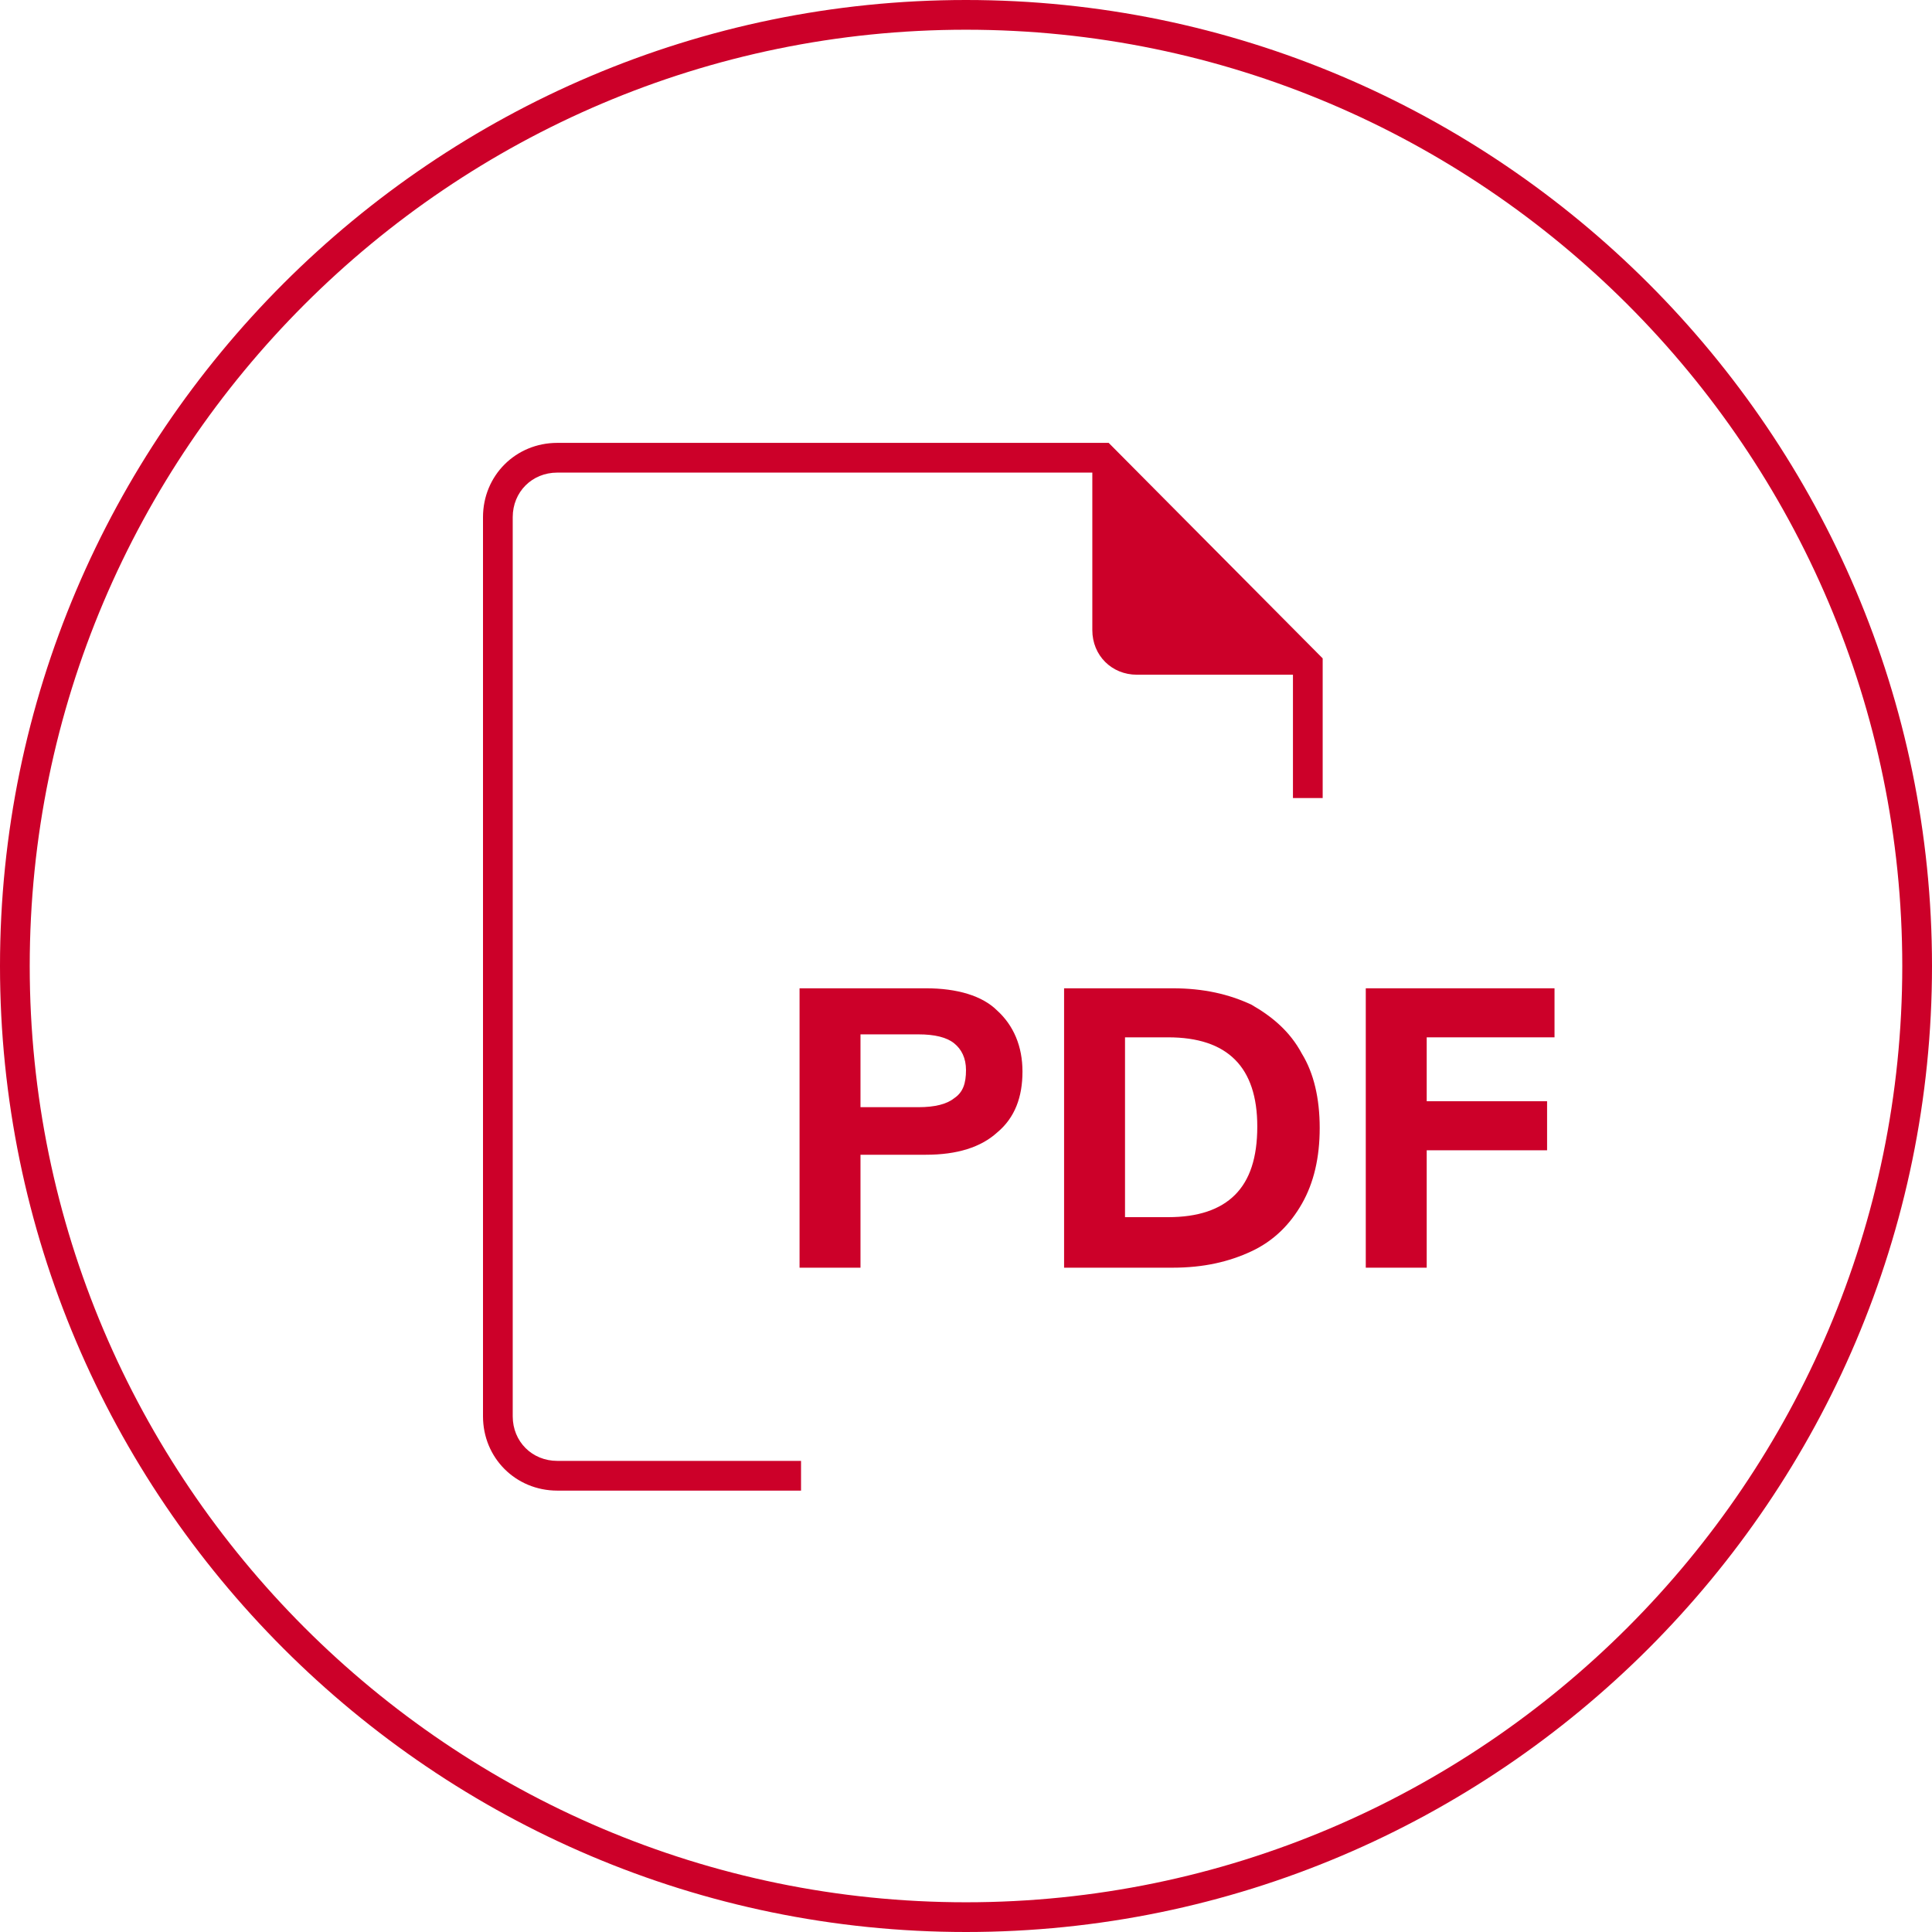 <?xml version="1.0" encoding="UTF-8"?> <svg xmlns="http://www.w3.org/2000/svg" xmlns:xlink="http://www.w3.org/1999/xlink" version="1.1" id="Ebene_2_00000131356650501128117860000009697644236006946742_" x="0px" y="0px" viewBox="0 0 130 130" style="enable-background:new 0 0 130 130;" xml:space="preserve"> <style type="text/css"> .st0{fill:#cc0029;} </style> <g> <path class="st0" d="M65,0C29.2,0,0,29.2,0,65s29.2,65,65,65s65-29.2,65-65S100.8,0,65,0z M65,128C30.3,128,2,99.7,2,65 S30.3,2,65,2s63,28.3,63,63S99.7,128,65,128z"></path> <path class="st0" d="M37.5,29.8c-2.8,0-5,2.2-5,5v60.5c0,2.8,2.2,5,5,5h16.4v-2H37.5c-1.7,0-3-1.3-3-3V34.8c0-1.7,1.3-3,3-3h36 v10.6c0,1.7,1.3,3,3,3H87v8.3h2v-9.4L74.6,29.8H37.5z"></path> <path class="st0" d="M62.3,66.5h-8.5v18.8h4.1v-7.6h4.4c2.1,0,3.7-0.5,4.8-1.5c1.2-1,1.7-2.4,1.7-4.1S68.2,69,67.1,68 C66.1,67,64.4,66.5,62.3,66.5z M64.2,73.9c-0.5,0.4-1.3,0.6-2.4,0.6h-3.9v-4.9h3.9c1.1,0,1.9,0.2,2.4,0.6s0.8,1,0.8,1.8 C65,72.9,64.8,73.5,64.2,73.9z"></path> <path class="st0" d="M84.2,67.6c-1.5-0.7-3.2-1.1-5.3-1.1h-7.3v18.8h7.3c2.1,0,3.8-0.4,5.3-1.1s2.6-1.8,3.4-3.2 c0.8-1.4,1.2-3.1,1.2-5.1s-0.4-3.7-1.2-5C86.8,69.4,85.6,68.4,84.2,67.6z M83.1,80.4c-1,1-2.5,1.5-4.5,1.5h-2.9V69.8h2.9 c4,0,6,2,6,6C84.6,77.9,84.1,79.4,83.1,80.4z"></path> <polygon class="st0" points="91.9,85.3 96,85.3 96,77.4 104.1,77.4 104.1,74.1 96,74.1 96,69.8 104.6,69.8 104.6,66.5 91.9,66.5 "></polygon> </g> </svg> 